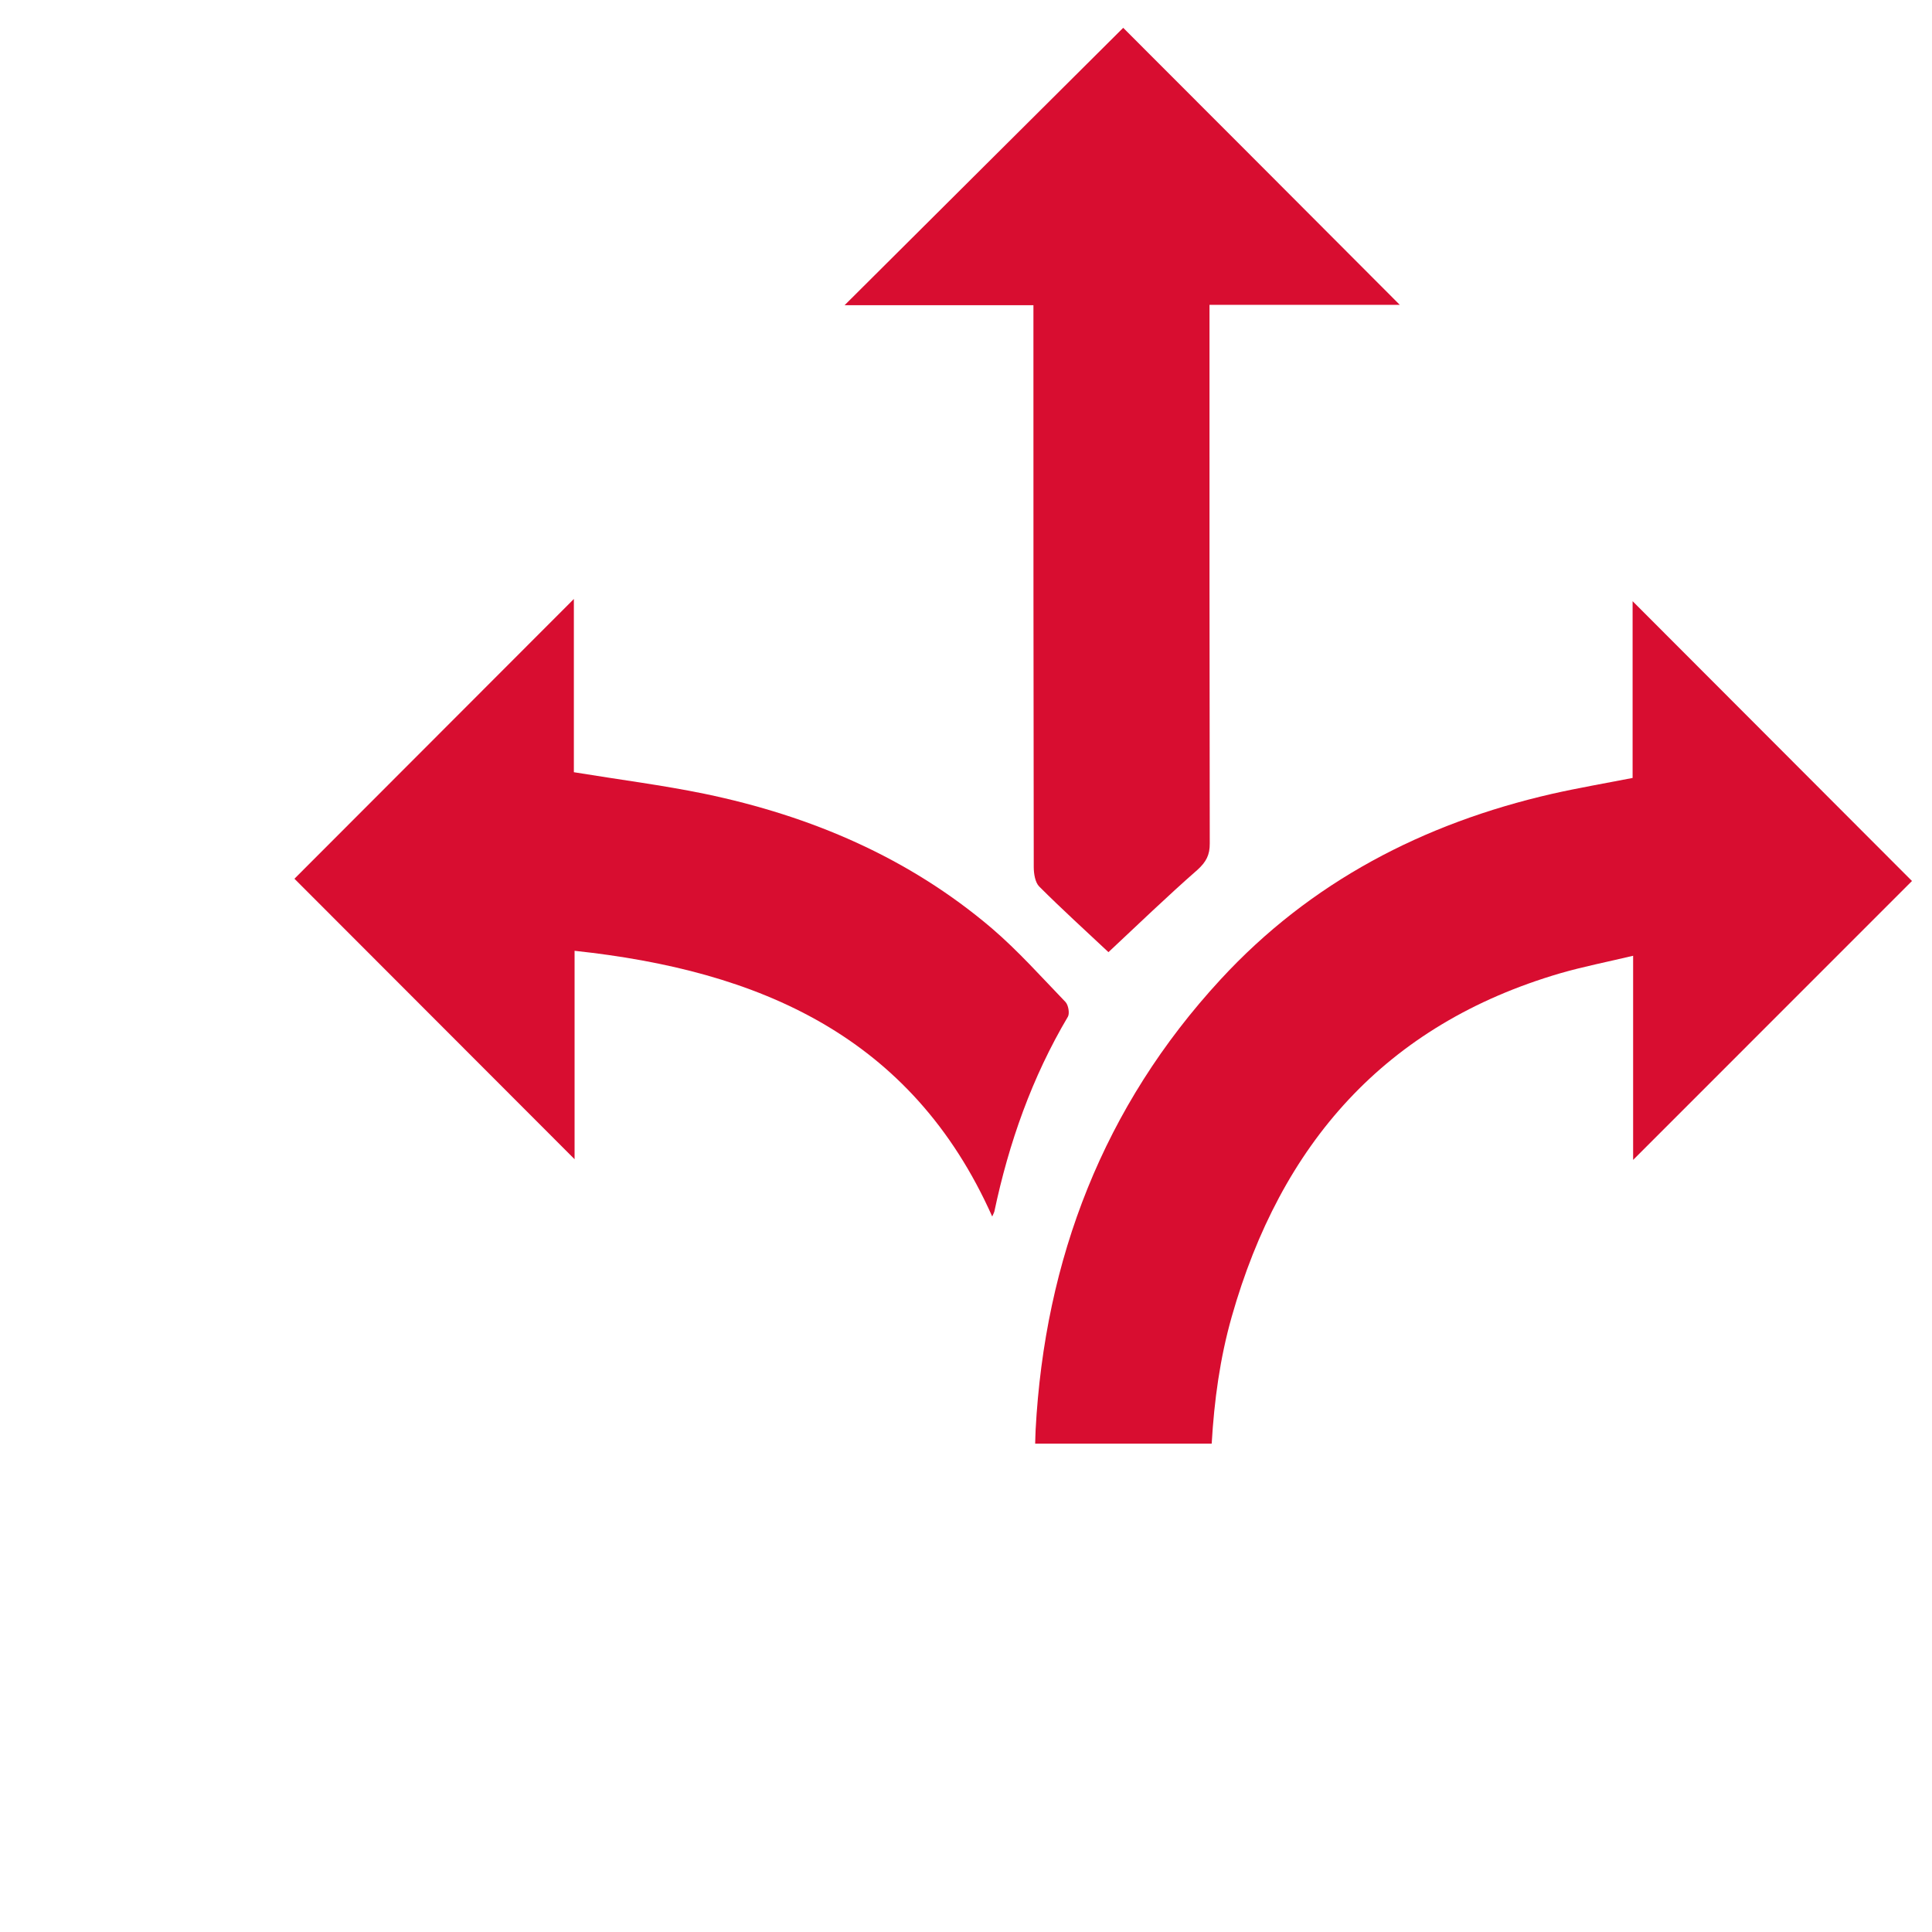 <?xml version="1.0" encoding="utf-8"?>
<!-- Generator: Adobe Illustrator 16.0.0, SVG Export Plug-In . SVG Version: 6.00 Build 0)  -->
<!DOCTYPE svg PUBLIC "-//W3C//DTD SVG 1.1//EN" "http://www.w3.org/Graphics/SVG/1.1/DTD/svg11.dtd">
<svg version="1.1" id="Layer_1" xmlns="http://www.w3.org/2000/svg" xmlns:xlink="http://www.w3.org/1999/xlink" x="0px" y="0px"
	 width="30px" height="30px" viewBox="0 0 30 30" enable-background="new 0 0 30 30" xml:space="preserve">
<path fill-rule="evenodd" clip-rule="evenodd" fill="#D80D30" d="M17.212,14.785c-0.35-0.329-0.721-0.665-1.075-1.019
	c-0.064-0.064-0.085-0.201-0.085-0.303c-0.005-2.797-0.005-5.596-0.005-8.396c0-0.104,0-0.206,0-0.328c-1.008,0-1.984,0-2.932,0
	c1.444-1.44,2.894-2.88,4.326-4.307c1.387,1.387,2.838,2.841,4.295,4.302c-0.964,0-1.943,0-2.955,0c0,0.138,0,0.246,0,0.356
	c0,2.67-0.001,5.34,0.004,8.007c0.002,0.179-0.057,0.288-0.19,0.409C18.122,13.92,17.669,14.358,17.212,14.785z"/>
<path fill-rule="evenodd" clip-rule="evenodd" fill="#D80D30" d="M4.572,13.645C6,12.215,7.445,10.77,8.911,9.301
	c0,0.91,0,1.808,0,2.69c0.701,0.115,1.373,0.2,2.034,0.336c1.647,0.343,3.163,0.988,4.454,2.086c0.41,0.351,0.771,0.757,1.146,1.146
	c0.045,0.048,0.066,0.176,0.038,0.227c-0.559,0.944-0.917,1.959-1.143,3.028c-0.003,0.012-0.012,0.029-0.033,0.076
	c-1.252-2.81-3.624-3.82-6.485-4.126c0,1.095,0,2.167,0,3.236C7.458,16.535,6.011,15.084,4.572,13.645z"/>
<path fill-rule="evenodd" clip-rule="evenodd" fill="#D80D30" d="M29.689,13.68c-1.438-1.44-2.887-2.891-4.338-4.345
	c0,0.902,0,1.821,0,2.745c-0.431,0.084-0.845,0.155-1.252,0.247c-1.994,0.457-3.749,1.366-5.146,2.882
	c-1.819,1.971-2.73,4.346-2.872,6.992c-0.004,0.071-0.004,0.145-0.007,0.216h2.741c0.039-0.669,0.128-1.327,0.312-1.974
	c0.76-2.674,2.378-4.533,5.1-5.33c0.36-0.104,0.729-0.176,1.132-0.272c0,1.092,0,2.125,0,3.17
	C26.828,16.543,28.277,15.092,29.689,13.68z"/>
</svg>
